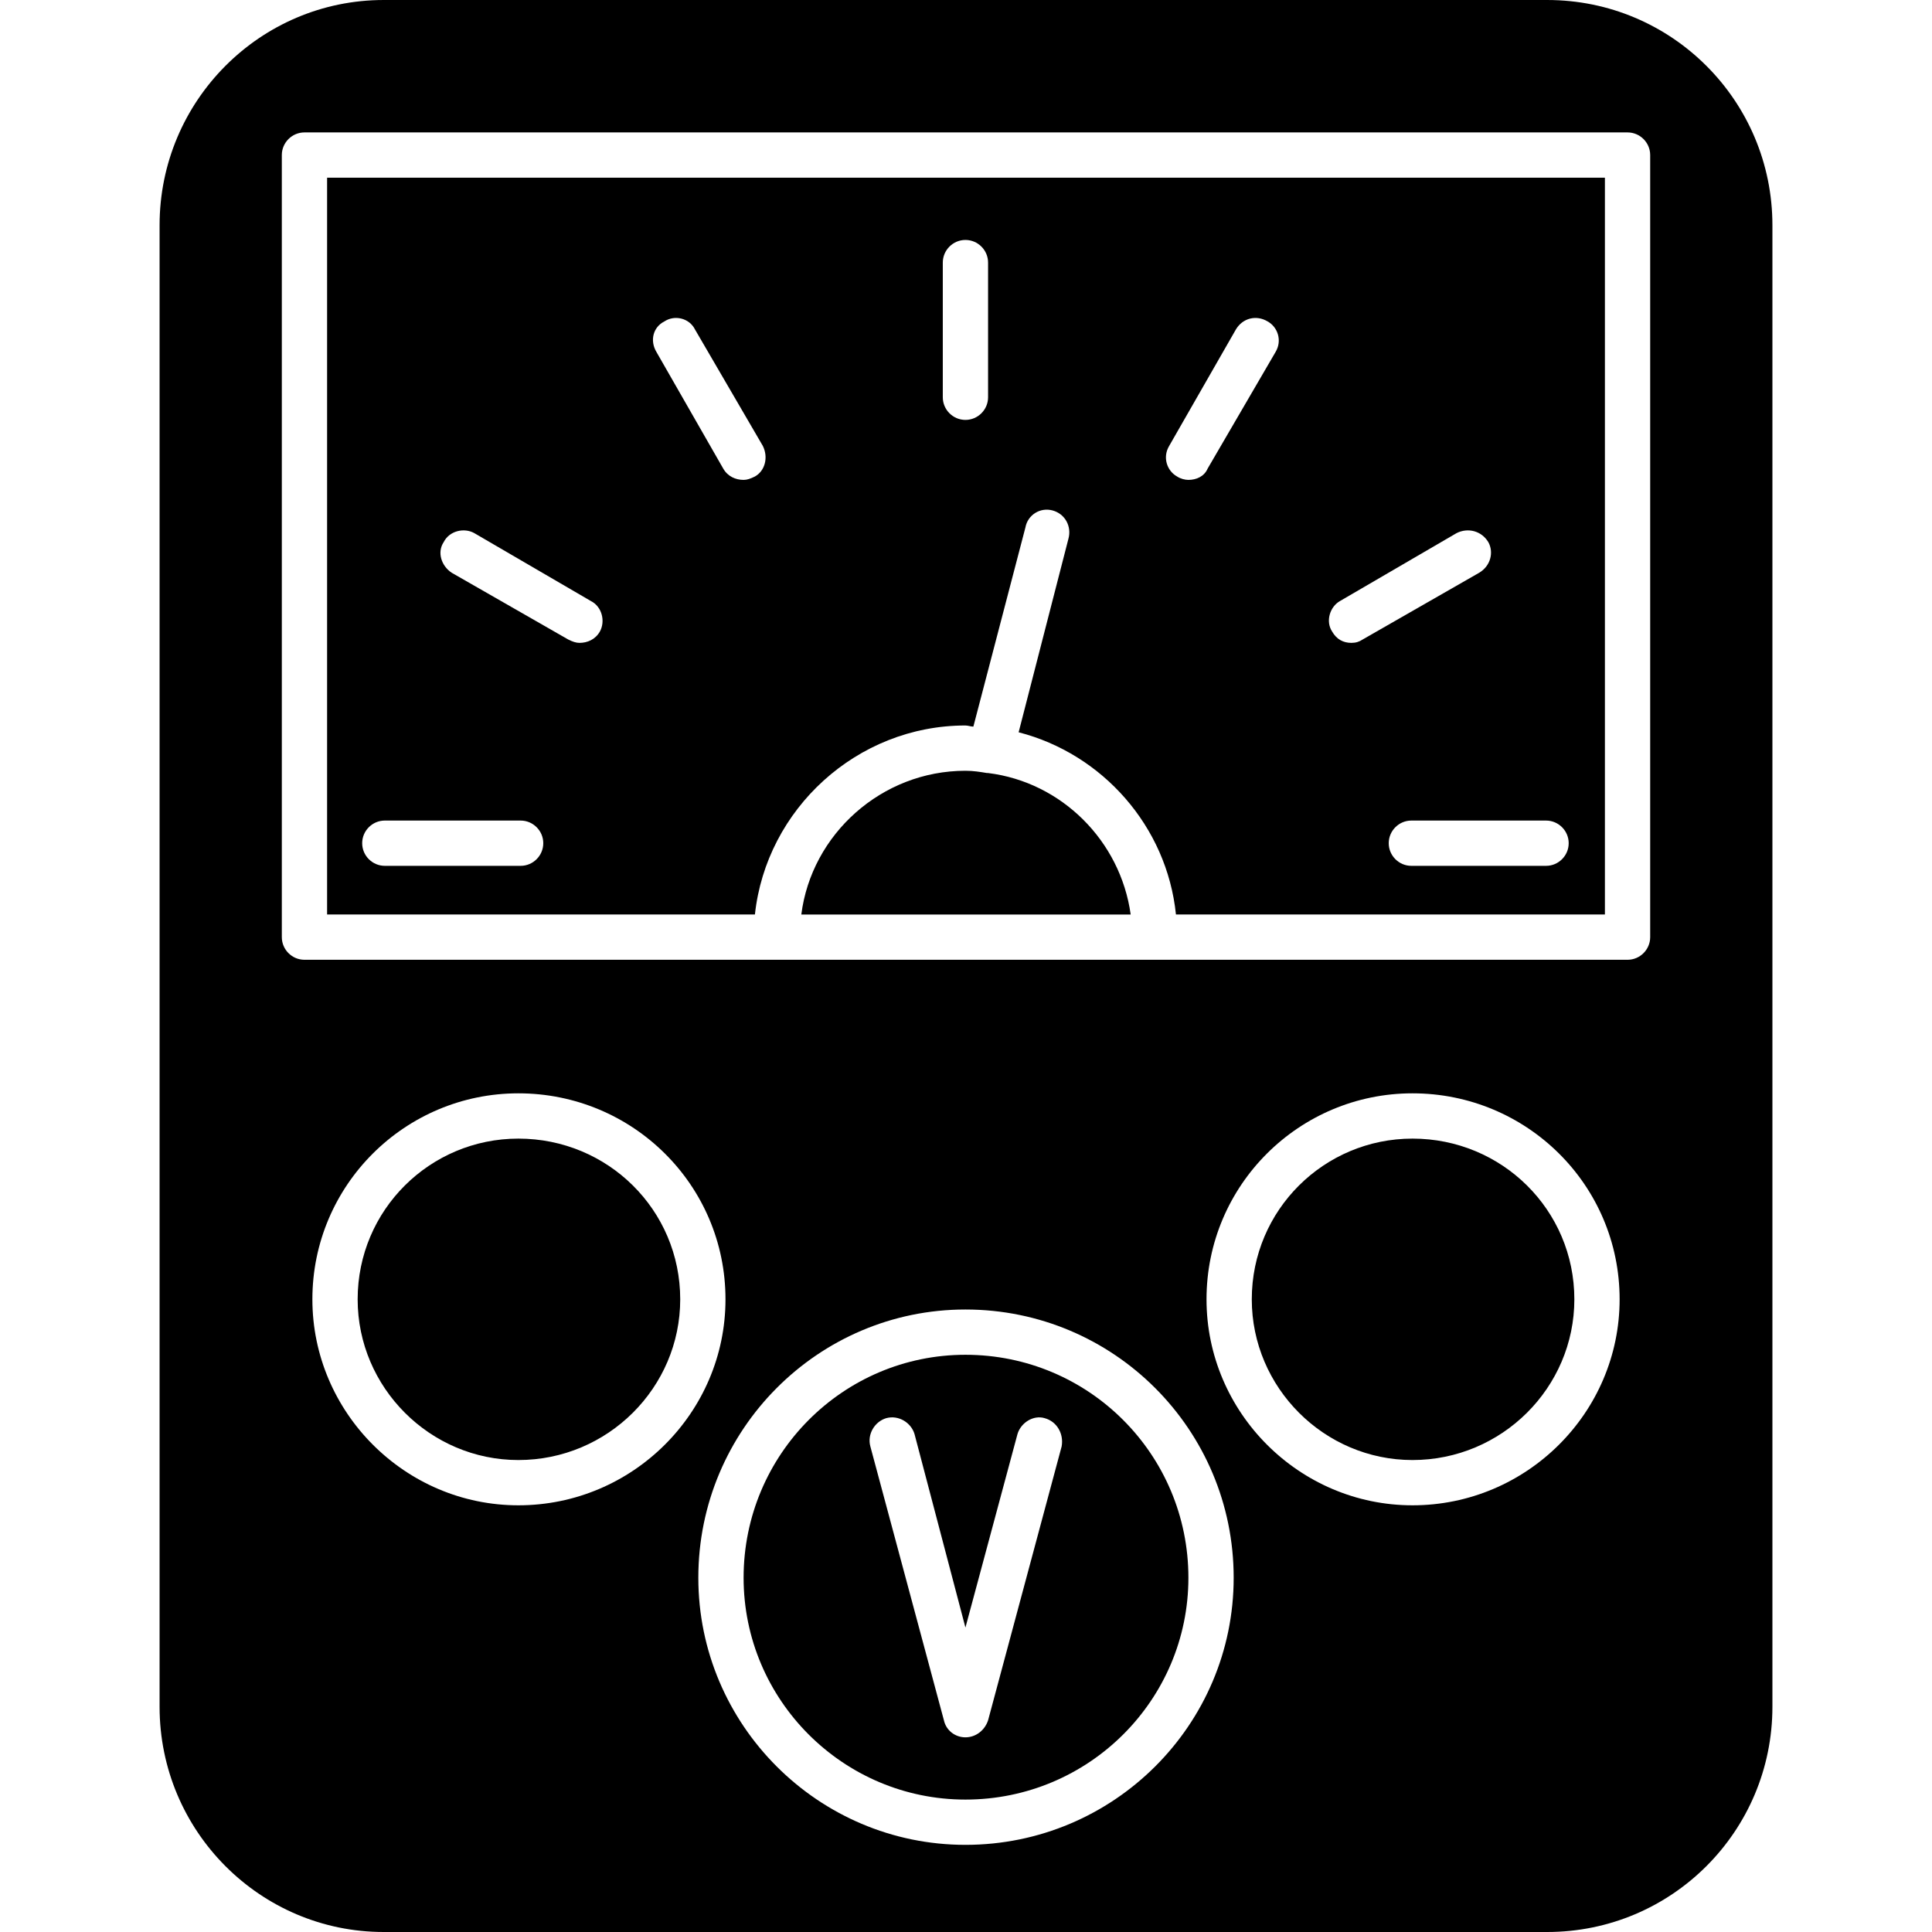 <?xml version="1.0" encoding="UTF-8"?>
<!DOCTYPE svg PUBLIC '-//W3C//DTD SVG 1.0//EN'
          'http://www.w3.org/TR/2001/REC-SVG-20010904/DTD/svg10.dtd'>
<svg clip-rule="evenodd" fill-rule="evenodd" height="1707" image-rendering="optimizeQuality" preserveAspectRatio="xMidYMid meet" shape-rendering="geometricPrecision" text-rendering="geometricPrecision" version="1.0" viewBox="141.0 0.0 1425.0 1707.0" width="1707" xmlns="http://www.w3.org/2000/svg" xmlns:xlink="http://www.w3.org/1999/xlink" zoomAndPan="magnify"
><g id="change1_1"
  ><path d="M1367 1707l-1028 0c-109,0 -198,-89 -198,-199l0 -1309c0,-110 89,-199 198,-199l1028 0c110,0 199,89 199,199l0 1309c0,110 -89,199 -199,199zm71 -859l-417 0c-1,0 -1,0 -1,0l-334 0 -417 0c-11,0 -20,-9 -20,-20l0 -691c0,-11 9,-20 20,-20l1169 0c11,0 20,9 20,20l0 691c0,11 -9,20 -20,20zm-585 687c-9,0 -17,-6 -19,-15l-65 -242c-3,-11 4,-22 14,-25 11,-3 22,4 25,14l45 171 46 -171c3,-10 14,-17 24,-14 11,3 17,14 15,25l-65 242c-3,9 -11,15 -20,15zm0 95c-130,0 -236,-106 -236,-236 0,-131 106,-237 236,-237 131,0 237,106 237,237 0,130 -106,236 -237,236zm0 -433c-108,0 -196,88 -196,197 0,108 88,196 196,196 109,0 197,-88 197,-196 0,-109 -88,-197 -197,-197zm395 133c-100,0 -182,-82 -182,-182 0,-101 82,-182 182,-182 101,0 183,81 183,182 0,100 -82,182 -183,182zm0 -324c-78,0 -142,63 -142,142 0,78 64,142 142,142 79,0 143,-64 143,-142 0,-79 -64,-142 -143,-142zm-790 324c-100,0 -182,-82 -182,-182 0,-101 82,-182 182,-182 101,0 183,81 183,182 0,100 -82,182 -183,182zm0 -324c-78,0 -142,63 -142,142 0,78 64,142 142,142 79,0 143,-64 143,-142 0,-79 -64,-142 -143,-142zm402 -364l46 -176c2,-11 13,-18 24,-15 11,3 17,14 14,25l-44 171c74,19 131,83 139,161l379 0 0 -651 -1129 0 0 651 378 0c10,-93 90,-167 186,-167 2,0 5,1 7,1zm-400 123l-120 0c-11,0 -20,-9 -20,-20 0,-11 9,-20 20,-20l120 0c11,0 20,9 20,20 0,11 -9,20 -20,20zm52 -197c-3,0 -6,-1 -10,-3l-103 -59c-9,-6 -13,-18 -7,-27 5,-10 18,-13 27,-8l103 60c10,5 13,18 8,27 -4,7 -11,10 -18,10zm145 -144c-7,0 -14,-3 -18,-10l-59 -103c-6,-10 -3,-22 7,-27 9,-6 22,-3 27,7l60 103c5,10 2,22 -7,27 -4,2 -7,3 -10,3zm709 341l-119 0c-11,0 -20,-9 -20,-20 0,-11 9,-20 20,-20l119 0c11,0 20,9 20,20 0,11 -9,20 -20,20zm-172 -197c-7,0 -13,-3 -17,-10 -6,-9 -2,-22 7,-27l103 -60c10,-5 22,-2 28,8 5,9 2,21 -8,27l-103 59c-3,2 -6,3 -10,3zm-144 -144c-3,0 -7,-1 -10,-3 -9,-5 -13,-17 -7,-27l59 -103c6,-10 18,-13 28,-7 9,5 13,17 7,27l-60 103c-3,7 -10,10 -17,10zm-197 -53c-11,0 -20,-9 -20,-20l0 -119c0,-11 9,-20 20,-20 11,0 20,9 20,20l0 119c0,11 -9,20 -20,20zm146 437c-9,-65 -61,-117 -126,-125l0 0 0 0 -1 0 0 0 0 0 0 0 0 0 0 0 0 0 0 0 0 0 0 0c-6,-1 -12,-2 -19,-2 -74,0 -136,56 -145,127l291 0z"
  /></g
></svg
>

